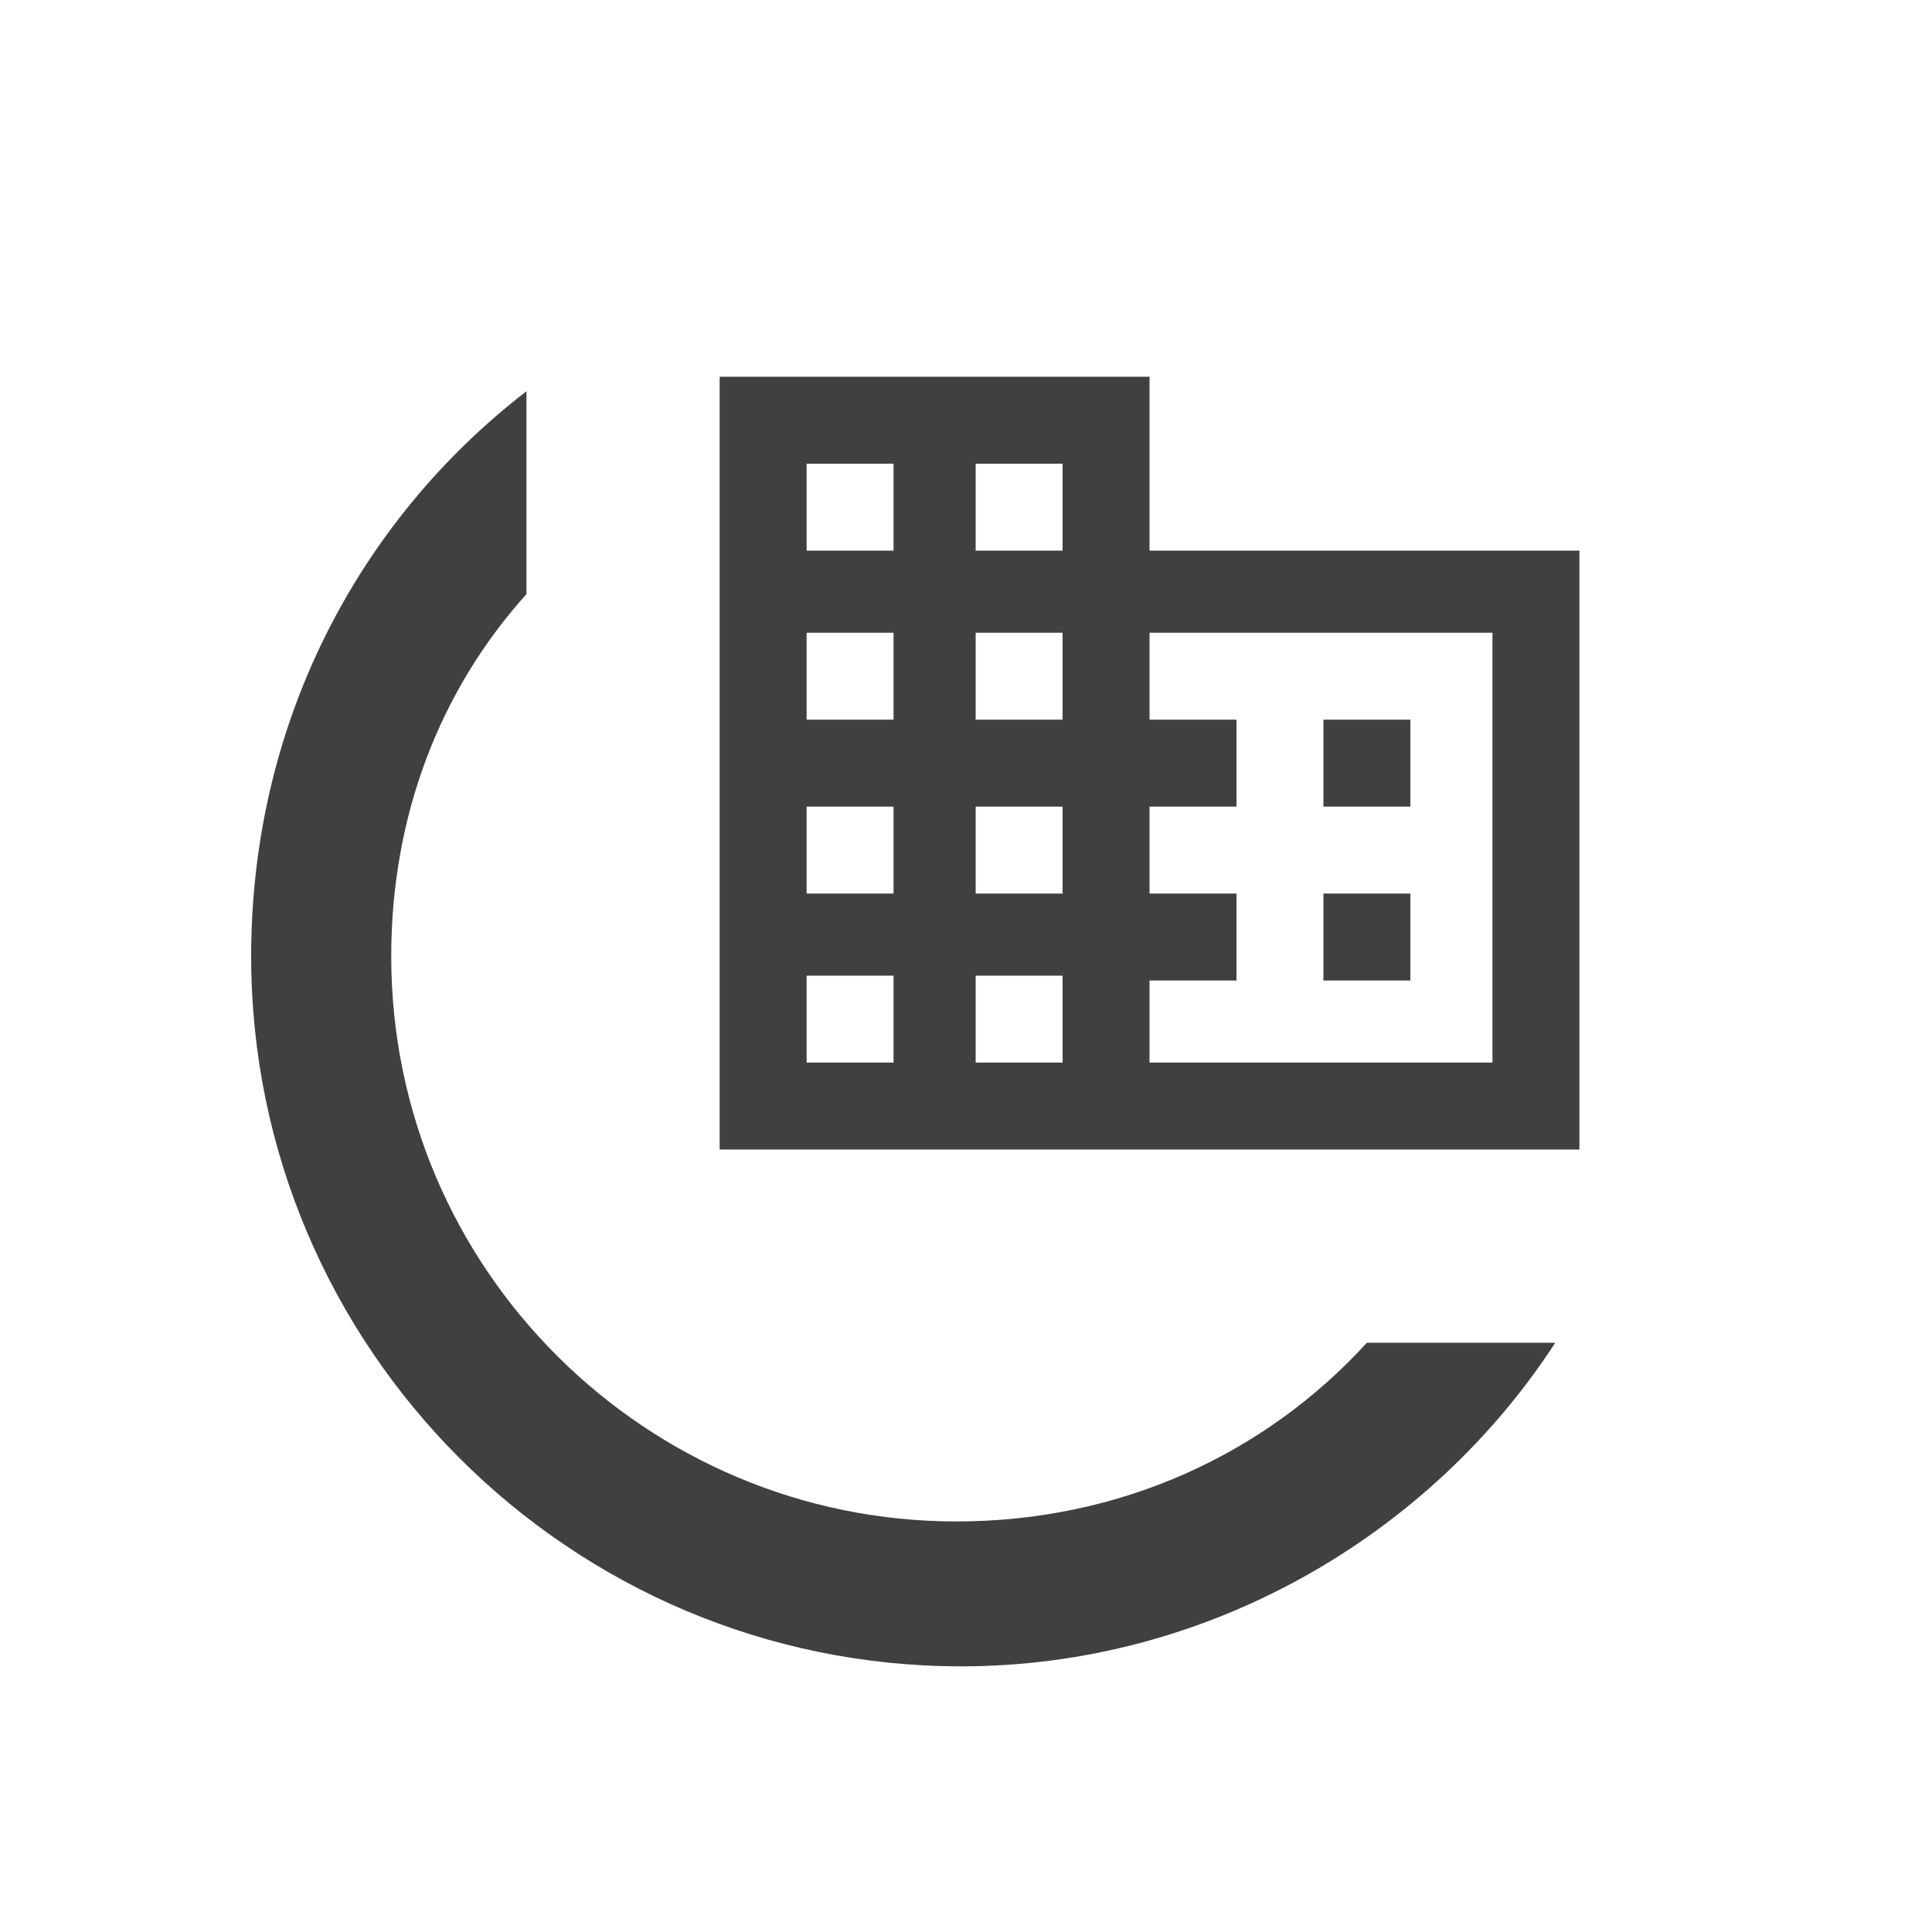 <?xml version="1.0" encoding="UTF-8"?> <!-- Generator: Adobe Illustrator 25.2.3, SVG Export Plug-In . SVG Version: 6.00 Build 0) --> <svg xmlns="http://www.w3.org/2000/svg" xmlns:xlink="http://www.w3.org/1999/xlink" version="1.2" id="Layer_1" x="0px" y="0px" viewBox="0 0 40 40" overflow="visible" xml:space="preserve"> <path fill-rule="evenodd" fill="#404041" d="M28.3,27.8c-2.1,2.3-5.1,3.7-8.5,3.7c-6.4,0-11.7-5.2-11.7-11.7c0-2.9,1-5.5,2.8-7.5 V8.1C7.4,10.8,5.2,15,5.2,19.8c0,8.1,6.6,14.7,14.7,14.7c5.1,0,9.7-2.7,12.3-6.7H28.3z"></path> <path fill-rule="evenodd" fill="#404041" d="M27.4,18.5h1.8v1.8h-1.8V18.5z M29.2,14.9h-1.8v1.8h1.8V14.9z M30.9,22v-8.9h-7.1v1.8 h1.8v1.8h-1.8v1.8h1.8v1.8h-1.8V22H30.9z M22,11.4h-1.8V9.6H22V11.4z M20.3,14.9H22v-1.8h-1.8V14.9z M22,18.5h-1.8v-1.8H22V18.5z M20.3,22H22v-1.8h-1.8V22z M18.5,11.4h-1.8V9.6h1.8V11.4z M16.7,14.9h1.8v-1.8h-1.8V14.9z M18.5,18.5h-1.8v-1.8h1.8V18.5z M16.7,22 h1.8v-1.8h-1.8V22z M23.8,11.4h8.9v12.4H14.9v-16h8.9V11.4z"></path> </svg> 